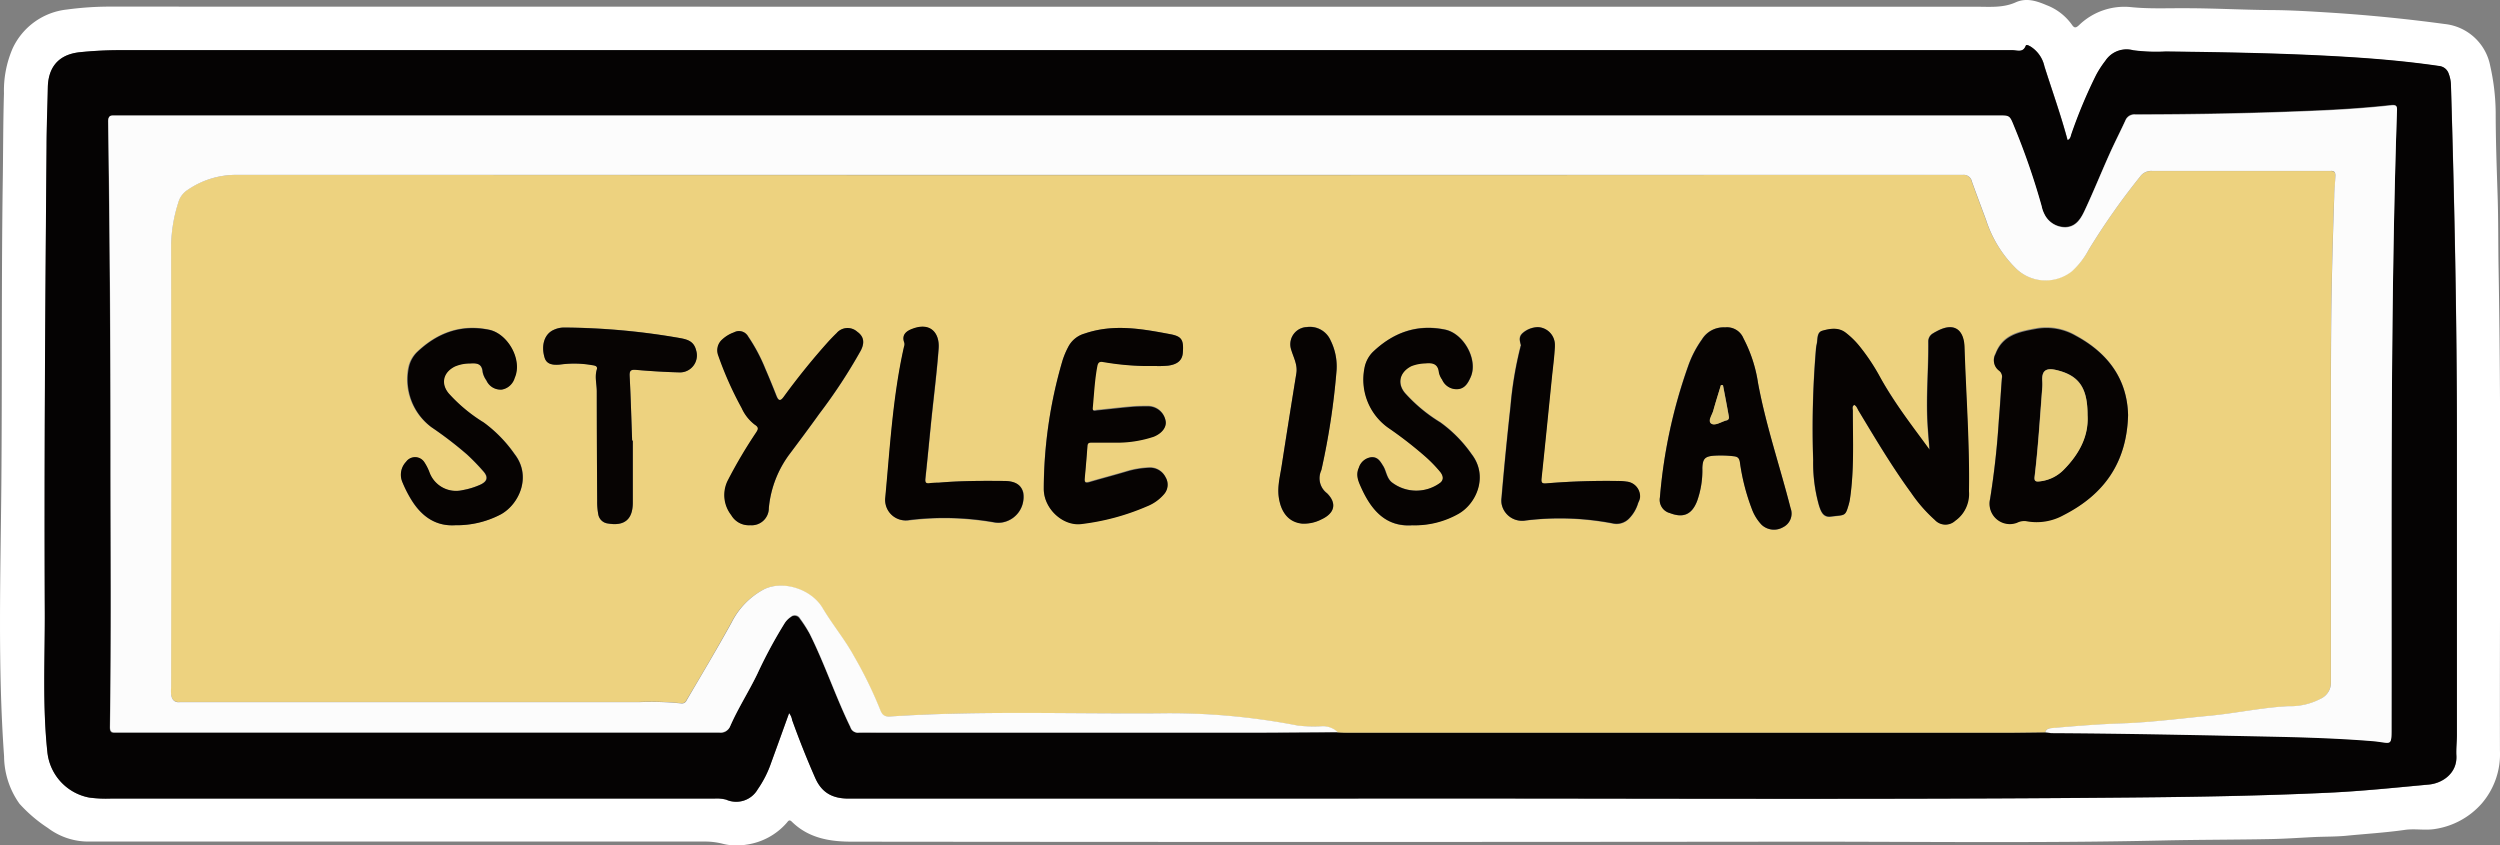 <svg xmlns="http://www.w3.org/2000/svg" viewBox="0 0 422.73 142.93"><rect x="0" y="0" width="422.73" height="142.93" fill="#808080" stroke="none"/><title>banner</title><g id="Layer_2" data-name="Layer 2"><g id="Layer_1_Island_Namne_Image" data-name="Layer 1 Island Namne Image"><path d="M176.86,1.14H334.28c2.21,0,4.45.21,6.57-.75,1.8-.81,3.56-.22,5.2.48a9.34,9.34,0,0,1,4.3,3.32c.41.6.67.54,1.18.08a11,11,0,0,1,8.76-3.07c3.08.32,6.15.17,9.22.19,4.71,0,9.42.26,14.13.31,3.54,0,7.09.23,10.62.45q9.6.62,19.12,1.91a8.77,8.77,0,0,1,7.7,7.1A37.24,37.24,0,0,1,422,19c0,4.74.18,9.48.33,14.22.13,4.06.09,8.12.16,12.19.48,27.17.17,54.35.23,81.53a12.8,12.8,0,0,1-3.09,8.94,13.14,13.14,0,0,1-7.92,4.3c-1.71.27-3.38-.1-5.09.15-3.3.47-6.65.67-10,1-1.71.15-3.43.13-5.14.2-2.5.12-5,.3-7.53.35-6.11.12-12.22.1-18.33.24-21.07.48-42.14.17-63.21.2q-79.2.09-158.38,0c-3.78,0-7.32-.61-10.14-3.38-.44-.44-.62-.09-.84.17a11.08,11.08,0,0,1-6.89,3.72,9.47,9.47,0,0,1-4-.17,12.3,12.3,0,0,0-3.08-.36H15.15A11.36,11.36,0,0,1,8.09,140a24.4,24.4,0,0,1-4.8-4.1,14,14,0,0,1-2.6-8C-.4,112.56.1,97.2.23,81.89.37,65,.23,48.07.46,31.16.54,26,.52,20.91.67,15.79A18,18,0,0,1,2.13,8.2a11.47,11.47,0,0,1,9.2-6.59A54.11,54.11,0,0,1,19,1.12ZM133.43,120.58a2.49,2.49,0,0,1,.54,1.19c1.19,3.3,2.48,6.56,3.9,9.78,1.12,2.55,3,3.5,5.66,3.49H224.4c45.27-.09,90.54.24,135.82-.18,11.15-.1,22.31-.29,33.46-.81,5.67-.26,11.32-.86,17-1.38,2.33-.21,4.86-1.9,4.68-4.93-.06-1.15.09-2.31.09-3.46V74c0-19.79-.39-39.59-1-59.38a6,6,0,0,0-.42-2.22,1.9,1.9,0,0,0-1.6-1.21c-5.31-.78-10.65-1.24-16-1.56-10.06-.6-20.14-.77-30.22-.89a29.72,29.72,0,0,1-5.5-.21,4.28,4.28,0,0,0-4.7,1.78,17,17,0,0,0-1.54,2.41,83.66,83.66,0,0,0-4.16,9.93c-.14.38-.14.86-.67,1.08-1.14-4.26-2.61-8.35-3.92-12.49a5.32,5.32,0,0,0-2.33-3.35c-.27-.15-.73-.44-.84-.14-.47,1.23-1.47.74-2.25.74H20.3a67.22,67.22,0,0,0-6.81.35c-4.11.43-5.34,3.11-5.39,6-.06,3.27-.18,6.54-.21,9.82-.22,26.34-.41,52.69-.3,79,0,7.81-.4,15.64.43,23.45a8.74,8.74,0,0,0,7.09,7.76,21.54,21.54,0,0,0,3.59.17H120.78a6.15,6.15,0,0,1,2,.18,4.19,4.19,0,0,0,5.33-1.74,18.31,18.31,0,0,0,2.31-4.59C131.45,126.13,132.43,123.36,133.43,120.58Z" fill="#fff"/><path d="M133.43,120.58q-1.5,4.17-3,8.3a18.31,18.31,0,0,1-2.31,4.59,4.19,4.19,0,0,1-5.33,1.74,6.15,6.15,0,0,0-2-.18H18.69a21.54,21.54,0,0,1-3.59-.17A8.74,8.74,0,0,1,8,127.1c-.83-7.81-.4-15.64-.43-23.45-.11-26.35.08-52.7.3-79,0-3.28.15-6.55.21-9.82.05-2.86,1.28-5.54,5.39-6a67.22,67.22,0,0,1,6.81-.35h320c.78,0,1.78.49,2.25-.74.11-.3.57,0,.84.14a5.29,5.29,0,0,1,2.31,3.32c1.31,4.14,2.78,8.23,3.92,12.49.53-.22.53-.7.67-1.08a83.66,83.66,0,0,1,4.16-9.93A17,17,0,0,1,356,10.27a4.28,4.28,0,0,1,4.7-1.78,29.72,29.72,0,0,0,5.5.21c10.08.12,20.16.29,30.22.89,5.34.32,10.68.78,16,1.56a1.9,1.9,0,0,1,1.6,1.21,6,6,0,0,1,.42,2.22c.58,19.79,1,39.59,1,59.38v50.31c0,1.15-.15,2.31-.09,3.46.18,3-2.35,4.72-4.68,4.93-5.65.52-11.3,1.12-17,1.38-11.15.52-22.31.71-33.46.81-45.28.42-90.55.09-135.82.18H143.5c-2.69,0-4.54-.94-5.66-3.49-1.42-3.22-2.71-6.48-3.9-9.78A2.55,2.55,0,0,0,133.43,120.58Zm92.73,3.25c.63,0,1.27.06,1.9.06H339.25c2.2,0,4.39,0,6.58-.06.32,0,.63.06.95.06,12,.06,24.07.32,36.11.57,6.07.12,12.14.29,18.21.78,3.44.28,3.27,1.22,3.28-2.86.06-34.57-.24-69.14.92-103.7,0-.78-.09-1-.95-.94-4,.44-8,.71-12,.89-10.43.47-20.86.65-31.29.68a1.62,1.62,0,0,0-1.67,1c-.88,1.91-1.85,3.79-2.71,5.72-1.4,3.12-2.68,6.3-4.13,9.4-.65,1.4-1.45,2.87-3.3,2.94a3.91,3.91,0,0,1-3.56-2.17,5.17,5.17,0,0,1-.48-1.22,119.77,119.77,0,0,0-4.68-13.55c-.74-1.81-.71-1.82-2.64-1.82H19.48c-.74,0-1.23,0-1.22,1q.4,28.5.4,57c0,15.13.14,30.26-.1,45.39,0,1.06.52.93,1.17.93H121.6a1.72,1.72,0,0,0,1.8-1c1.34-3.08,3.17-5.89,4.62-8.91a79.43,79.43,0,0,1,4.53-8.43,3.66,3.66,0,0,1,1.14-1.21,1,1,0,0,1,1.41.09,1.18,1.18,0,0,1,.13.18,21.43,21.43,0,0,1,1.66,2.55c2.56,5.14,4.37,10.61,6.88,15.77a1.3,1.3,0,0,0,1.41.93c1.28-.05,2.56,0,3.84,0h61.67C215.84,123.9,221,123.86,226.16,123.83Z" fill="#050303"/><path d="M345.83,123.83c-2.19,0-4.38.06-6.58.06H228.06c-.63,0-1.27,0-1.9-.06a3.62,3.62,0,0,0-2.72-1,23.05,23.05,0,0,1-4.07-.12,113.05,113.05,0,0,0-23.57-2.06c-15.11.11-30.23-.5-45.32.53-1,.07-1.38-.29-1.71-1.18a70,70,0,0,0-4.4-9c-1.55-2.84-3.63-5.33-5.29-8.11-1.91-3.22-6.67-4.78-9.89-3.24a12.82,12.82,0,0,0-5.5,5.55c-2.45,4.44-5,8.79-7.61,13.16a.88.88,0,0,1-1,.54,49,49,0,0,0-7.06-.21H30.38c-.92.09-1.32-.45-1.45-1.24a7.27,7.27,0,0,1,0-1.32V41.4a24.8,24.8,0,0,1,1.2-7.15,3.71,3.71,0,0,1,1.56-2.14,14.46,14.46,0,0,1,8-2.54q146.07.11,292.17,0a1.41,1.41,0,0,1,1.54,1.13c.78,2.17,1.6,4.34,2.4,6.5a20.42,20.42,0,0,0,4.89,8,7.19,7.19,0,0,0,9.66.59,13.41,13.41,0,0,0,2.85-3.59,115.82,115.82,0,0,1,8.67-12.33,2.3,2.3,0,0,1,2-.94h30.24c.56,0,.79.21.77.77,0,1.2-.16,2.39-.2,3.58-.21,6.26-.39,12.52-.48,18.77-.09,5.63-.07,11.26-.07,16.89v46.47a3,3,0,0,1-1.79,2.79,11,11,0,0,1-5.41,1.24c-4.47.22-8.84,1.19-13.29,1.61-4.92.46-9.82,1.12-14.76,1.29-3.92.13-7.81.44-11.7.78C346.69,123.14,346,123.13,345.83,123.83Zm-32.3-55.37c.42.23.53.68.75,1,2.8,4.7,5.61,9.38,8.84,13.8a24.91,24.91,0,0,0,4,4.58,2.43,2.43,0,0,0,3.43.22l0,0c1.79-1.19,2.29-3,2.33-5,.13-8.15-.49-16.27-.75-24.41-.09-2.75-1.54-4.28-4.58-2.7-.25.13-.5.26-.73.41a1.55,1.55,0,0,0-.8,1.39c.05,4.62-.4,9.25-.13,13.88.08,1.46.22,2.93.33,4.39a123.83,123.83,0,0,1-8.39-12.31,34.43,34.43,0,0,0-3.37-5.08,13.52,13.52,0,0,0-2.45-2.39c-1.25-.92-2.65-.64-3.91-.29-1,.26-.75,1.46-.94,2.28a6,6,0,0,0-.14,1,159.21,159.21,0,0,0-.44,18.66,26.29,26.29,0,0,0,1,7.69c.31.94.67,2,2,1.82,2.39-.32,2.38,0,3-2a7,7,0,0,0,.21-.93c.74-5,.52-10,.49-14.94,0-.36-.19-.71.21-1Zm46.31,1.74c-.12-6.14-3.41-10.53-8.83-13.51a9.9,9.9,0,0,0-6.69-1.21c-2.86.53-5.69,1-6.91,4.27a2.16,2.16,0,0,0,.57,2.78,1.3,1.3,0,0,1,.51,1.33c-.18,2.35-.31,4.7-.51,7q-.41,6.75-1.47,13.43a3.43,3.43,0,0,0,4.56,4,2.73,2.73,0,0,1,1.49-.28,9.39,9.39,0,0,0,6.36-1C355.77,83.67,359.62,78.28,359.84,70.2ZM193.57,61.89h1.92a16.77,16.77,0,0,0,2-.06c1.65-.21,2.43-.93,2.52-2.21.15-2.07-.14-2.73-2.07-3.1-4.82-.91-9.64-1.8-14.53-.12a4.49,4.49,0,0,0-2.82,2.34,13.64,13.64,0,0,0-.92,2.2,77.35,77.35,0,0,0-3.19,21.69c0,3.33,3.25,6.34,6.42,5.9a39.79,39.79,0,0,0,11.06-3,7.29,7.29,0,0,0,2.82-2,2.43,2.43,0,0,0,.29-2.9A2.92,2.92,0,0,0,194.33,79a15.64,15.64,0,0,0-3.54.55c-2.18.66-4.38,1.23-6.56,1.87-.61.18-.9.15-.83-.59.17-1.82.33-3.65.46-5.48,0-.58.35-.6.78-.6h3.72a19.68,19.68,0,0,0,6.72-1c1.45-.59,2.19-1.61,2-2.65A3,3,0,0,0,194,68.61c-1,0-2,0-3,.11-1.83.16-3.66.39-5.49.56-.31,0-.9.33-.83-.42.23-2.38.33-4.77.79-7.13.13-.65.42-.72,1-.61A45.37,45.37,0,0,0,193.57,61.89Zm98.12-6.53a4.26,4.26,0,0,0-3.92,2,17.86,17.86,0,0,0-2.35,4.55,87.69,87.69,0,0,0-4.73,22.18,2.31,2.31,0,0,0,1.7,2.68c2.24.87,3.68.26,4.57-2a15.39,15.39,0,0,0,.9-5.63c0-1.56.39-2,2-2.08a18.74,18.74,0,0,1,3.35.1c.66.06.92.29,1,1a36,36,0,0,0,2,7.85,7.81,7.81,0,0,0,1.67,2.74,3.06,3.06,0,0,0,3.65.4,2.57,2.57,0,0,0,1.25-3.21c-1.8-7.06-4.17-14-5.5-21.15a23.67,23.67,0,0,0-2.48-7.59A3,3,0,0,0,291.69,55.36ZM77,88.81a16,16,0,0,0,7.73-1.89c3.06-1.7,5.23-6.41,2.29-10.18a22.64,22.64,0,0,0-5.27-5.34,26.81,26.81,0,0,1-5.89-4.88c-1.45-1.67-1-3.56,1-4.59a6.43,6.43,0,0,1,2.56-.51c1.12-.08,2,0,2.15,1.45a3.67,3.67,0,0,0,.63,1.41,2.61,2.61,0,0,0,2.61,1.55c1.22-.12,1.74-1,2.18-2,1.34-3-1.17-7.46-4.34-8.11-4.78-1-8.81.55-12.24,3.85A5.18,5.18,0,0,0,69,62.2a10.06,10.06,0,0,0,3.88,10,63.57,63.57,0,0,1,6,4.6,35.72,35.72,0,0,1,2.78,2.86c.91,1,.72,1.74-.49,2.3a12.69,12.69,0,0,1-3,.92,4.79,4.79,0,0,1-5.62-3.07,8.58,8.58,0,0,0-.81-1.6,1.87,1.87,0,0,0-2.58-.58,1.7,1.7,0,0,0-.5.46,3.16,3.16,0,0,0-.63,3.34,20.34,20.34,0,0,0,1.58,3.21C71.36,87.42,73.75,89,77,88.81Zm161.77,0a15,15,0,0,0,7.83-2c3.05-1.72,5.11-6.39,2.21-10.11a22.41,22.41,0,0,0-5.26-5.34,26.55,26.55,0,0,1-5.9-4.87c-1.46-1.69-1-3.69,1-4.66a6.85,6.85,0,0,1,2.33-.46c1.24-.13,2.17,0,2.32,1.55a3.22,3.22,0,0,0,.54,1.19,2.66,2.66,0,0,0,2.66,1.67c1.27-.12,1.77-1,2.22-2.07,1.26-2.89-1.16-7.35-4.36-8-4.77-1-8.81.53-12.24,3.83a5.19,5.19,0,0,0-1.38,2.75,10,10,0,0,0,4,10A67.11,67.11,0,0,1,240.82,77a23.06,23.06,0,0,1,2.77,2.82c.45.58.64,1.27,0,1.8a6.81,6.81,0,0,1-8.22-.07c-.87-.74-.88-1.85-1.43-2.72s-.94-1.62-2.07-1.51a2.52,2.52,0,0,0-2.06,1.78c-.56,1.24-.07,2.32.43,3.42,1.71,3.81,4.14,6.58,8.45,6.33Zm-111.89,0A2.9,2.9,0,0,0,130,86.22c0-.1,0-.19,0-.28a18,18,0,0,1,3.66-9.33c1.65-2.21,3.3-4.41,4.9-6.65a90.72,90.72,0,0,0,7-10.67c.72-1.38.49-2.41-.57-3.17a2.45,2.45,0,0,0-3.45.14l0,.06c-.46.44-.9.9-1.34,1.37a118.06,118.06,0,0,0-7.6,9.39c-.59.78-.92.72-1.27-.17-.6-1.52-1.21-3-1.86-4.52a29.06,29.06,0,0,0-2.91-5.48,1.75,1.75,0,0,0-2.37-.71,5.74,5.74,0,0,0-2,1.2,2.43,2.43,0,0,0-.72,2.61,58.86,58.86,0,0,0,4,9,7.32,7.32,0,0,0,2.19,2.8c.72.46.64.76.24,1.36a81.54,81.54,0,0,0-4.73,8,5.49,5.49,0,0,0,.53,5.94,3.41,3.41,0,0,0,3.16,1.7ZM107,74.5h-.11c-.13-3.62-.23-7.25-.42-10.88-.06-1,.22-1.17,1.16-1.08,2.43.21,4.87.36,7.3.42a2.87,2.87,0,0,0,2.9-2.84,3.21,3.21,0,0,0-.14-.92c-.36-1.42-1.39-1.75-2.53-2a117.19,117.19,0,0,0-19.78-1.83,4.17,4.17,0,0,0-1.74.39c-1.54.67-2.18,2.59-1.56,4.67.3,1,1.14,1.4,2.92,1.16a17.31,17.31,0,0,1,5.13.13c.46.07,1,.13.78.76-.38,1.23,0,2.45,0,3.67q0,9.28.07,18.56a11.37,11.37,0,0,0,.19,2.26,1.86,1.86,0,0,0,1.61,1.56C105.57,89,107,87.85,107,85,107,81.53,107,78,107,74.5Zm51.69,7.12a11.49,11.49,0,0,0-1.44.12c-.67.11-.82-.13-.75-.78.35-3.29.66-6.58,1-9.88.42-4,.94-8.08,1.24-12.13.18-2.54-1.32-4.5-4.44-3.31-1,.39-1.88,1-1.36,2.36a1.17,1.17,0,0,1-.06.69c-1.89,8.39-2.36,17-3.16,25.48A3.48,3.48,0,0,0,152.8,88a3.66,3.66,0,0,0,1,0,48.9,48.9,0,0,1,14.44.4,4.35,4.35,0,0,0,4.82-3.81,4.51,4.51,0,0,0,0-1.27c-.31-1.28-1.32-1.94-3.18-2C166.06,81.3,162.34,81.29,158.69,81.62ZM260,55.32a4,4,0,0,0-2.6,1c-.67.62-.45,1.28-.27,2a.4.4,0,0,1-.05.23,63.09,63.09,0,0,0-1.7,10.12q-.84,7.72-1.52,15.47a3.51,3.51,0,0,0,3.08,3.9,3.65,3.65,0,0,0,1,0,47.3,47.3,0,0,1,14.78.52,2.94,2.94,0,0,0,2.74-.82A6.31,6.31,0,0,0,277.05,85a2.51,2.51,0,0,0-1.19-3.33,2.55,2.55,0,0,0-.86-.23,9,9,0,0,0-1.55-.1q-6-.11-12,.4c-.72.07-.89-.1-.82-.82.6-5.63,1.16-11.26,1.73-16.89.18-1.79.43-3.57.52-5.36a3,3,0,0,0-2.6-3.35,1.84,1.84,0,0,0-.33,0Zm-34,7.32a9.88,9.88,0,0,0-1-5.1,3.82,3.82,0,0,0-4-2.26,2.91,2.91,0,0,0-2.81,3,2.83,2.83,0,0,0,.15.82c.38,1.32,1.11,2.56.87,4q-1.29,7.9-2.51,15.81c-.3,2-.82,3.9-.31,5.92a4.41,4.41,0,0,0,3.73,3.67,6.39,6.39,0,0,0,3.35-.72c2.22-1,2.64-2.71.92-4.41a3.17,3.17,0,0,1-1-3.79,1.46,1.46,0,0,1,.1-.34A123.89,123.89,0,0,0,226,62.64Z" fill="#edd27f"/><path d="M345.83,123.83c.21-.7.84-.69,1.37-.74,3.89-.34,7.78-.65,11.7-.78,4.94-.17,9.84-.83,14.76-1.29,4.45-.42,8.82-1.39,13.29-1.61a11,11,0,0,0,5.41-1.24,3,3,0,0,0,1.79-2.79V68.91c0-5.63,0-11.26.07-16.89.09-6.25.27-12.51.48-18.77,0-1.19.16-2.38.2-3.58,0-.56-.21-.81-.77-.77H363.89a2.3,2.3,0,0,0-2,.94A116.38,116.38,0,0,0,353.2,42.2a13.54,13.54,0,0,1-2.84,3.67,7.19,7.19,0,0,1-9.67-.67,20.22,20.22,0,0,1-4.85-8c-.8-2.16-1.62-4.33-2.4-6.5a1.41,1.41,0,0,0-1.54-1.13H39.73a14.46,14.46,0,0,0-8,2.54,3.7,3.7,0,0,0-1.59,2.18,24.8,24.8,0,0,0-1.2,7.15q.06,37.36,0,74.73a7.28,7.28,0,0,0,0,1.32c.13.79.53,1.33,1.45,1.24h77.67a49,49,0,0,1,7.06.21.88.88,0,0,0,1-.54c2.56-4.37,5.16-8.72,7.61-13.16a12.84,12.84,0,0,1,5.51-5.62c3.22-1.54,8,0,9.89,3.24,1.66,2.78,3.74,5.27,5.29,8.11a70,70,0,0,1,4.4,9c.33.89.72,1.25,1.71,1.18,15.09-1,30.21-.42,45.32-.53a113.05,113.05,0,0,1,23.57,2.06,23.05,23.05,0,0,0,4.07.12,3.62,3.62,0,0,1,2.72,1c-5.16,0-10.32.07-15.47.07H145.23a1.3,1.3,0,0,1-1.41-.93c-2.51-5.16-4.32-10.63-6.88-15.77a22.27,22.27,0,0,0-1.66-2.62,1,1,0,0,0-1.36-.4,1.18,1.18,0,0,0-.18.13,3.66,3.66,0,0,0-1.14,1.21,79.43,79.43,0,0,0-4.53,8.43c-1.45,3-3.28,5.83-4.62,8.91a1.72,1.72,0,0,1-1.8,1H19.78c-.65,0-1.18.13-1.17-.93.24-15.13.1-30.26.1-45.39q0-28.5-.4-57c0-1.07.48-1,1.22-1H337.92c1.93,0,1.9,0,2.64,1.82a119.77,119.77,0,0,1,4.68,13.55,5.15,5.15,0,0,0,.45,1.32,3.92,3.92,0,0,0,3.57,2.25c1.85-.07,2.65-1.54,3.3-2.94,1.45-3.1,2.73-6.28,4.13-9.4.86-1.93,1.83-3.81,2.71-5.72a1.62,1.62,0,0,1,1.67-1q15.65,0,31.29-.68c4-.18,8-.45,12-.89.86-.1,1,.16.95.94-1.16,34.56-.86,69.13-.92,103.7,0,4.08.16,3.14-3.28,2.86-6.07-.49-12.14-.66-18.21-.78-12-.25-24.07-.51-36.11-.57A5.43,5.43,0,0,0,345.83,123.83Z" fill="#fcfcfc"/><path d="M313.53,68.46c-.4.27-.23.62-.23,1,0,5,.25,10-.49,14.94a7,7,0,0,1-.21.93c-.58,2-.57,1.71-3,2-1.32.18-1.68-.88-2-1.82a26.29,26.29,0,0,1-1-7.69,160.68,160.68,0,0,1,.46-18.62,6,6,0,0,1,.14-1c.19-.82,0-2,.94-2.28,1.26-.35,2.66-.63,3.91.29a13.86,13.86,0,0,1,2.47,2.43,34.43,34.43,0,0,1,3.37,5.08c2.36,4.36,5.44,8.24,8.39,12.31-.11-1.46-.25-2.93-.33-4.39-.27-4.63.18-9.26.13-13.88a1.55,1.55,0,0,1,.8-1.39c.23-.15.48-.28.73-.41,3-1.58,4.49,0,4.58,2.7.26,8.14.88,16.26.75,24.41a5.55,5.55,0,0,1-2.33,5,2.43,2.43,0,0,1-3.44-.14l0,0a24.91,24.91,0,0,1-4-4.58c-3.23-4.42-6-9.1-8.84-13.8C314.06,69.14,314,68.69,313.53,68.46Z" fill="#060302"/><path d="M359.84,70.2c-.22,8-4.07,13.43-10.92,16.92a9.39,9.39,0,0,1-6.36,1,2.73,2.73,0,0,0-1.49.28,3.43,3.43,0,0,1-4.56-4Q337.58,77.72,338,71c.2-2.34.33-4.69.51-7a1.3,1.3,0,0,0-.51-1.33,2.16,2.16,0,0,1-.57-2.78c1.22-3.23,4-3.74,6.91-4.27A9.9,9.9,0,0,1,351,56.8C356.43,59.71,359.69,64.1,359.84,70.2Zm-6.88,0c.08-4.68-1.44-6.79-5.34-7.65-1.73-.39-2.42.17-2.3,1.9a8.34,8.34,0,0,1,0,1c-.39,5-.7,10.11-1.3,15.14-.09.74.16.88.83.8a6.66,6.66,0,0,0,4.12-2c2.56-2.6,4.19-5.62,4-9.13Z" fill="#060302"/><path d="M193.57,61.89a45.57,45.57,0,0,1-7-.66c-.57-.11-.86,0-1,.61-.46,2.36-.56,4.75-.79,7.13-.07.75.52.44.83.42,1.83-.17,3.66-.4,5.49-.56,1-.09,2-.12,3-.11a3,3,0,0,1,3,2.48c.18,1-.56,2.06-2,2.65a19.68,19.68,0,0,1-6.72,1h-3.72c-.43,0-.75,0-.78.6-.13,1.83-.29,3.66-.46,5.48-.07.74.22.77.83.59,2.18-.64,4.38-1.21,6.56-1.87a15.64,15.64,0,0,1,3.54-.55,2.92,2.92,0,0,1,2.74,1.61,2.43,2.43,0,0,1-.29,2.9,7.29,7.29,0,0,1-2.82,2,39.79,39.79,0,0,1-11.06,3c-3.17.44-6.41-2.57-6.42-5.9a77.52,77.52,0,0,1,3.17-21.77,13.64,13.64,0,0,1,.92-2.2,4.49,4.49,0,0,1,2.82-2.34c4.89-1.68,9.71-.79,14.53.12,1.93.37,2.22,1,2.07,3.1-.09,1.28-.87,2-2.52,2.21a16.77,16.77,0,0,1-2,.06Z" fill="#060302"/><path d="M291.69,55.36a3,3,0,0,1,3.11,1.84,23.87,23.87,0,0,1,2.47,7.57c1.33,7.19,3.7,14.09,5.5,21.15a2.57,2.57,0,0,1-1.25,3.21,3.06,3.06,0,0,1-3.65-.4A7.81,7.81,0,0,1,296.2,86a36,36,0,0,1-2-7.85c-.12-.69-.38-.92-1-1a18.77,18.77,0,0,0-3.35-.1c-1.56.12-1.92.52-2,2.08a15.39,15.39,0,0,1-.9,5.63c-.89,2.25-2.33,2.86-4.57,2a2.31,2.31,0,0,1-1.7-2.68,87.81,87.81,0,0,1,4.77-22.13,17.86,17.86,0,0,1,2.35-4.55A4.28,4.28,0,0,1,291.69,55.36Zm-.38,9.77H291c-.43,1.44-.89,2.87-1.29,4.32-.21.75-.87,1.85-.33,2.2s1.69-.32,2.56-.56a.48.48,0,0,0,.41-.55s0-.05,0-.07c-.32-1.79-.65-3.57-1-5.34Z" fill="#060302"/><path d="M77,88.81c-3.21.21-5.6-1.39-7.35-4.17A20.34,20.34,0,0,1,68,81.43a3.16,3.16,0,0,1,.66-3.34,1.87,1.87,0,0,1,2.6-.46,2,2,0,0,1,.54.58,8.58,8.58,0,0,1,.81,1.6,4.79,4.79,0,0,0,5.62,3.07,12.69,12.69,0,0,0,3-.92c1.21-.56,1.4-1.29.49-2.3A36.85,36.85,0,0,0,79,76.86a63.57,63.57,0,0,0-6-4.6,10.06,10.06,0,0,1-3.88-10,5.15,5.15,0,0,1,1.35-2.64c3.43-3.3,7.46-4.81,12.24-3.85,3.17.65,5.68,5.07,4.34,8.11a2.8,2.8,0,0,1-2.18,2,2.61,2.61,0,0,1-2.61-1.55,3.67,3.67,0,0,1-.63-1.41c-.11-1.46-1-1.53-2.15-1.45a6.43,6.43,0,0,0-2.56.51c-2,1-2.42,2.92-1,4.59a26.81,26.81,0,0,0,5.89,4.88A22.64,22.64,0,0,1,87,76.79c2.94,3.77.77,8.48-2.29,10.18A16,16,0,0,1,77,88.81Z" fill="#060302"/><path d="M238.69,88.82c-4.35.25-6.78-2.52-8.5-6.3-.5-1.1-1-2.18-.43-3.42a2.52,2.52,0,0,1,2.06-1.78c1.13-.11,1.58.71,2.07,1.51s.56,2,1.43,2.72a6.81,6.81,0,0,0,8.22.07c.64-.53.45-1.22,0-1.8A23.06,23.06,0,0,0,240.77,77a67.11,67.11,0,0,0-6.07-4.68,10,10,0,0,1-4-10,5.19,5.19,0,0,1,1.38-2.75c3.43-3.3,7.47-4.8,12.24-3.83,3.2.65,5.62,5.11,4.36,8-.45,1-1,2-2.22,2.07a2.67,2.67,0,0,1-2.61-1.61,3.22,3.22,0,0,1-.54-1.19c-.15-1.5-1.08-1.68-2.32-1.55a6.85,6.85,0,0,0-2.33.46c-2,1-2.51,3-1,4.66a26.55,26.55,0,0,0,5.9,4.87,22.41,22.41,0,0,1,5.26,5.34c2.9,3.72.84,8.39-2.21,10.11A15,15,0,0,1,238.69,88.82Z" fill="#060302"/><path d="M126.84,88.81a3.43,3.43,0,0,1-3.21-1.72,5.49,5.49,0,0,1-.53-5.94,81.54,81.54,0,0,1,4.73-8c.4-.6.48-.9-.24-1.36A7.32,7.32,0,0,1,125.4,69a58.86,58.86,0,0,1-4-9,2.43,2.43,0,0,1,.72-2.61,5.74,5.74,0,0,1,2-1.2,1.75,1.75,0,0,1,2.37.71,29.06,29.06,0,0,1,2.91,5.48c.65,1.49,1.26,3,1.86,4.52.35.89.68,1,1.27.17a118.06,118.06,0,0,1,7.6-9.39c.44-.47.88-.93,1.34-1.37a2.44,2.44,0,0,1,3.44-.25l.06.05c1.06.76,1.29,1.79.57,3.17a90.72,90.72,0,0,1-7,10.67c-1.6,2.24-3.25,4.44-4.9,6.65A18,18,0,0,0,130,85.92a2.9,2.9,0,0,1-2.9,2.9Z" fill="#060302"/><path d="M107,74.5V85c0,2.83-1.43,4-4.22,3.51A1.86,1.86,0,0,1,101.17,87a11.37,11.37,0,0,1-.19-2.26q-.06-9.28-.07-18.56c0-1.22-.37-2.44,0-3.67.19-.63-.32-.69-.78-.76A17.31,17.31,0,0,0,95,61.61c-1.78.24-2.62-.13-2.92-1.16-.62-2.08,0-4,1.56-4.67a4.17,4.17,0,0,1,1.74-.39,117.38,117.38,0,0,1,19.79,1.81c1.14.22,2.17.55,2.53,2a2.88,2.88,0,0,1-1.83,3.63,2.72,2.72,0,0,1-.94.14c-2.43-.06-4.87-.21-7.3-.42-.94-.09-1.22.08-1.16,1.08.19,3.63.29,7.26.42,10.88Z" fill="#070403"/><path d="M158.69,81.62c3.7-.33,7.42-.32,11.14-.29,1.86,0,2.87.68,3.18,2a4.35,4.35,0,0,1-3.53,5,4.09,4.09,0,0,1-1.26,0,48.9,48.9,0,0,0-14.44-.4,3.46,3.46,0,0,1-4.09-3.81c.8-8.52,1.27-17.09,3.16-25.48a1.17,1.17,0,0,0,.06-.69c-.52-1.34.36-2,1.36-2.36,3.12-1.19,4.62.77,4.44,3.31-.3,4-.82,8.09-1.24,12.13-.33,3.3-.64,6.59-1,9.88-.07.65.08.89.75.78A11.8,11.8,0,0,1,158.69,81.62Z" fill="#060302"/><path d="M260,55.32a3,3,0,0,1,2.92,3.08c0,.09,0,.17,0,.26-.09,1.79-.34,3.57-.52,5.36-.57,5.63-1.13,11.26-1.73,16.89-.07.72.1.89.82.82q6-.49,12-.4a9,9,0,0,1,1.55.1,2.51,2.51,0,0,1,2.28,2.7A2.55,2.55,0,0,1,277,85a6.31,6.31,0,0,1-1.55,2.67,2.94,2.94,0,0,1-2.74.82A47.3,47.3,0,0,0,258,88a3.51,3.51,0,0,1-4.09-2.82,3.62,3.62,0,0,1,0-1q.66-7.74,1.52-15.47a63.09,63.09,0,0,1,1.7-10.12c0-.08.07-.16.05-.23-.18-.7-.4-1.36.27-2A4.05,4.05,0,0,1,260,55.32Z" fill="#060302"/><path d="M226,62.64a122.85,122.85,0,0,1-2.52,16.64,1.1,1.1,0,0,1-.1.34,3.17,3.17,0,0,0,1,3.79c1.72,1.7,1.3,3.38-.92,4.41a6.39,6.39,0,0,1-3.35.72c-2-.23-3.2-1.54-3.73-3.67s0-4,.31-5.92q1.23-7.9,2.51-15.81c.24-1.47-.49-2.71-.87-4a2.91,2.91,0,0,1,1.84-3.68,2.83,2.83,0,0,1,.82-.15,3.82,3.82,0,0,1,4,2.26A9.88,9.88,0,0,1,226,62.64Z" fill="#060302"/><path d="M353,70.26c.2,3.51-1.43,6.53-4,9.14a6.66,6.66,0,0,1-4.12,2c-.67.08-.92-.06-.83-.8.6-5,.91-10.09,1.3-15.14a8.34,8.34,0,0,0,0-1c-.12-1.73.57-2.29,2.3-1.9C351.52,63.47,353,65.58,353,70.26Z" fill="#ead07e"/><path d="M291.33,65.13c.34,1.77.69,3.55,1,5.33a.5.5,0,0,1-.34.61h-.06c-.87.24-1.88,1-2.56.56s.12-1.45.33-2.2c.4-1.45.86-2.88,1.29-4.32Z" fill="#e3ca7a"/></g></g></svg>